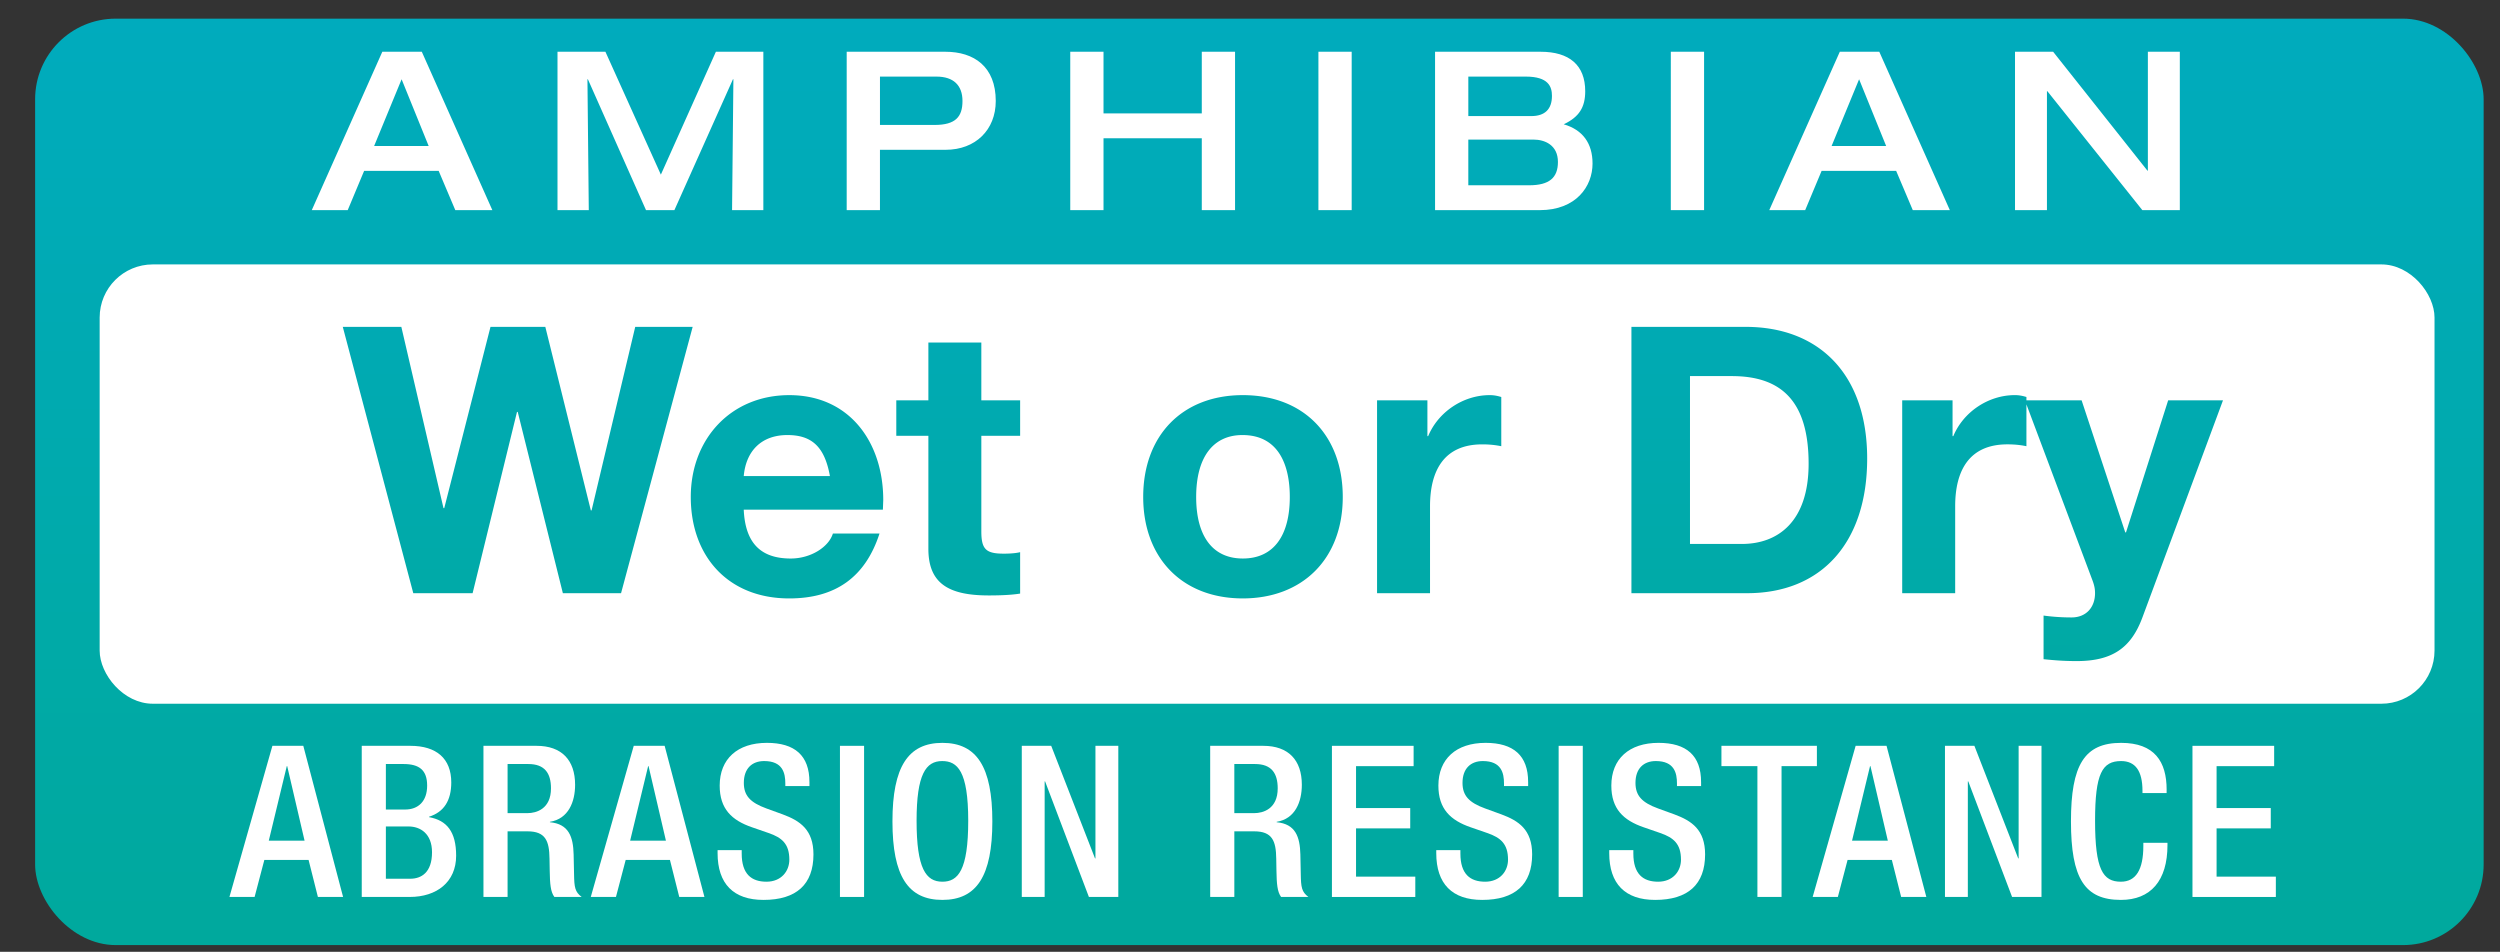 <svg xmlns="http://www.w3.org/2000/svg" viewBox="0 0 248 94.417" xmlns:v="https://vecta.io/nano"><rect x="0" y="0" width="248" height="94.417" fill="#333333" stroke="none"/><defs><linearGradient id="A" x1="124.931" y1="93.752" x2="124.931" y2="1.85" gradientUnits="userSpaceOnUse"><stop offset=".001" stop-color="#00a99d"/><stop offset="1" stop-color="#00abbd"/></linearGradient><linearGradient id="B" x1="127.262" y1="81.215" x2="127.262" y2="12.461" gradientUnits="userSpaceOnUse"><stop offset=".001" stop-color="#00a99d"/><stop offset="1" stop-color="#00abbd"/></linearGradient><path id="C" d="M80.297 77.577v.398h-2.393v-.252c0-1.029-.252-2.226-2.1-2.226-1.197 0-2.016.735-2.016 2.163 0 1.26.629 1.952 2.246 2.54l1.617.588c1.7.63 3.044 1.512 3.044 3.968 0 2.982-1.7 4.515-4.955 4.515-2.981 0-4.556-1.596-4.556-4.64v-.295h2.393v.336c0 2.037.967 2.793 2.457 2.793 1.47 0 2.268-1.05 2.268-2.184 0-1.554-.714-2.184-2.058-2.646l-1.638-.567c-2.016-.692-3.213-1.826-3.213-4.136 0-2.646 1.764-4.241 4.683-4.241 2.771 0 4.22 1.26 4.22 3.885z"/><path id="D" d="M85.717 73.986v14.991h-2.394V73.986h2.394z"/><path id="E" d="M104.28 73.986l4.347 11.17h.041v-11.17h2.268v14.991h-2.918l-4.346-11.464h-.043v11.464h-2.268V73.986h2.919z"/><path id="F" d="M140.23 73.986v2.016h-5.711v4.157h5.375v2.016h-5.375v4.787h5.879v2.016h-8.271V73.986h8.104z"/></defs><rect x="3.484" y="1.85" width="242.894" height="91.903" rx="7.997" fill="url(#A)"/><g fill="#fff"><rect x="9.886" y="26.23" width="231.619" height="43.58" rx="5.272"/><path d="M41.843 5.134l6.997 15.71h-3.675l-1.65-3.895h-7.393l-1.628 3.895h-3.565l6.997-15.71h3.917zm-4.731 9.352h5.413L39.84 7.863l-2.728 6.623zm22.946-9.352l5.5 12.19 5.457-12.19h4.709v15.71h-3.103l.132-12.982h-.044L66.9 20.845h-2.816L58.319 7.863h-.045l.133 12.982h-3.103V5.134h4.753zm33.726 0c2.839 0 4.995 1.475 4.995 4.885 0 2.86-2.003 4.841-4.973 4.841h-6.514v5.985h-3.3V5.134h9.791zm-1.078 7.261c2.091 0 2.772-.814 2.772-2.376s-.902-2.42-2.574-2.42h-5.611v4.797h5.413zm16.763-7.261v6.117h9.748V5.134h3.3v15.71h-3.3v-7.129h-9.748v7.129h-3.3V5.134h3.3zm24.618 0v15.71h-3.3V5.134h3.3zm18.745 0c2.838 0 4.422 1.32 4.422 3.917 0 1.584-.594 2.553-2.134 3.279 1.893.55 2.86 1.892 2.86 3.895 0 2.266-1.628 4.621-5.236 4.621h-10.386V5.134h10.474zm-.925 6.381c1.343 0 2.047-.682 2.047-2.002 0-.924-.353-1.915-2.597-1.915h-5.699v3.917h6.249zm-.22 6.865c2.002 0 2.86-.748 2.86-2.311 0-1.694-1.32-2.222-2.42-2.222h-6.47v4.533h6.029zm17.358-13.246v15.71h-3.3V5.134h3.3zm17.381 0l6.997 15.71h-3.675l-1.65-3.895h-7.393l-1.629 3.895h-3.564l6.997-15.71h3.917zm-4.731 9.352h5.413l-2.685-6.623-2.729 6.623zm21.978-9.352l9.352 11.794h.044V5.134h3.169v15.71h-3.719L203.101 9.05h-.044v11.794h-3.168V5.134h3.784z"/></g><path d="M39.813 32.426l4.182 17.983h.074l4.588-17.983h5.439l4.515 18.205h.074l4.329-18.205h5.698l-7.104 26.42h-5.772l-4.478-17.983h-.073l-4.403 17.983h-5.884l-6.994-26.42h5.809zm47.806 17.169l-.036.962H73.779c.148 3.294 1.665 4.848 4.663 4.848 1.998 0 3.773-1.147 4.181-2.479h4.625c-1.405 4.329-4.366 6.438-8.954 6.438-6.068 0-9.769-4.181-9.769-10.064 0-5.772 3.996-10.102 9.769-10.102 6.031 0 9.324 4.736 9.324 10.397zm-5.291-2.368c-.518-2.886-1.776-4.07-4.218-4.07-2.554 0-4.107 1.554-4.33 4.07h8.548zM97.348 33.98v5.735h3.849v3.515h-3.849v9.473c0 1.776.444 2.22 2.221 2.22.592 0 1.184-.037 1.628-.147v4.107c-.888.147-2.072.185-3.108.185-4.033 0-5.994-1.221-5.994-4.625V43.23h-3.183v-3.515h3.183V33.98h5.254zm35.854 15.319c0 6.18-4.033 10.064-9.916 10.064-6.032 0-9.88-4.033-9.88-10.064 0-6.105 3.885-10.102 9.88-10.102 6.068 0 9.916 4.033 9.916 10.102zm-9.916 6.105c3.107 0 4.662-2.331 4.662-6.105 0-3.108-1.073-6.142-4.699-6.142-2.924 0-4.589 2.22-4.589 6.142 0 3.885 1.628 6.105 4.626 6.105zm25.641-16.022v4.884c-.519-.111-1.147-.185-1.888-.185-3.811 0-5.18 2.627-5.18 6.142v8.622h-5.255v-19.13h4.995v3.552h.074c.999-2.405 3.479-4.07 6.105-4.07.519 0 .888.111 1.147.185zm24.234-6.957c7.326 0 12.063 4.736 12.063 13.062s-4.514 13.358-11.914 13.358h-11.472v-26.42h11.323zm-.37 21.535c3.626 0 6.624-2.257 6.624-7.955 0-6.291-2.775-8.696-7.623-8.696h-4.145v16.651h5.144zm28.231-14.579v4.884c-.519-.111-1.147-.185-1.888-.185-3.811 0-5.18 2.627-5.18 6.142v8.622h-5.255v-19.13h4.995v3.552h.074c.999-2.405 3.479-4.07 6.105-4.07.519 0 .888.111 1.147.185zm5.475.333l4.329 13.099h.074l4.182-13.099h5.439l-7.993 21.536c-1.11 2.997-2.96 4.329-6.513 4.329-1.258 0-2.183-.074-3.293-.186v-4.329a20.7 20.7 0 0 0 2.775.186c1.48 0 2.331-1.036 2.331-2.405 0-.333-.037-.666-.222-1.185l-6.734-17.946h5.624z" fill="url(#B)"/><g fill="#fff"><path d="M30.087 73.986l3.947 14.991h-2.499l-.924-3.674h-4.388l-.966 3.674H22.76l4.262-14.991h3.065zm-3.422 9.406h3.548l-1.722-7.391h-.042l-1.785 7.391zm14.048-9.406c2.583 0 4.053 1.26 4.053 3.632 0 1.807-.734 2.939-2.205 3.402v.041c1.764.315 2.688 1.449 2.688 3.822 0 2.624-1.932 4.094-4.598 4.094h-4.766V73.986h4.829zm-.524 6.319c1.302 0 2.184-.818 2.184-2.372s-.798-2.142-2.352-2.142h-1.743v4.514h1.911zm.504 6.866c1.092 0 2.163-.608 2.163-2.624 0-1.848-1.155-2.562-2.331-2.562h-2.247v5.187h2.415zm12.536-13.185c2.478 0 3.821 1.407 3.821 3.863 0 1.68-.651 3.38-2.499 3.675v.041c1.869.168 2.311 1.449 2.352 3.191l.043 1.975c.021 1.28.084 1.742.756 2.246h-2.709c-.378-.504-.441-1.302-.462-2.604l-.021-1.197c-.021-1.764-.399-2.708-2.184-2.708h-1.975v6.509h-2.393V73.986h5.27zm-.902 6.677c.881 0 2.33-.42 2.33-2.457 0-1.512-.63-2.414-2.246-2.414h-2.059v4.871h1.975zm13.606-6.677l3.947 14.991h-2.499l-.924-3.674h-4.388l-.966 3.674h-2.498l4.262-14.991h3.065zm-3.423 9.406h3.549l-1.722-7.391h-.042l-1.785 7.391z"/><use href="#C"/><use href="#D"/><path d="M98.441 81.481c0 5.418-1.554 7.79-4.955 7.79s-4.955-2.352-4.955-7.79c0-5.416 1.554-7.789 4.955-7.789s4.955 2.373 4.955 7.789zm-4.955 5.984c1.554 0 2.562-1.134 2.562-6.047 0-4.934-1.071-5.921-2.583-5.921-1.616 0-2.54 1.302-2.54 5.921 0 4.745.924 6.047 2.562 6.047z"/><use href="#E"/><path d="M125.321 73.986c2.478 0 3.821 1.407 3.821 3.863 0 1.68-.65 3.38-2.498 3.675v.041c1.868.168 2.309 1.449 2.352 3.191l.041 1.975c.021 1.28.084 1.742.756 2.246h-2.708c-.378-.504-.44-1.302-.462-2.604l-.021-1.197c-.021-1.764-.398-2.708-2.184-2.708h-1.973v6.509h-2.395V73.986h5.271zm-.903 6.677c.883 0 2.331-.42 2.331-2.457 0-1.512-.63-2.414-2.247-2.414h-2.057v4.871h1.973z"/><use href="#F"/><path d="M151.592 77.577v.398h-2.395v-.252c0-1.029-.252-2.226-2.1-2.226-1.196 0-2.016.735-2.016 2.163 0 1.26.631 1.952 2.247 2.54l1.616.588c1.701.63 3.045 1.512 3.045 3.968 0 2.982-1.701 4.515-4.955 4.515-2.981 0-4.557-1.596-4.557-4.64v-.295h2.395v.336c0 2.037.965 2.793 2.456 2.793 1.47 0 2.268-1.05 2.268-2.184 0-1.554-.714-2.184-2.058-2.646l-1.638-.567c-2.016-.692-3.212-1.826-3.212-4.136 0-2.646 1.764-4.241 4.682-4.241 2.771 0 4.221 1.26 4.221 3.885z"/><use href="#D" x="71.294"/><use href="#C" x="88.451"/><path d="M180.236 73.986v2.016h-3.507v12.976h-2.394V76.002h-3.569v-2.016h9.47zm6.909 0l3.947 14.991h-2.498l-.924-3.674h-4.389l-.966 3.674h-2.499l4.263-14.991h3.065zm-3.422 9.406h3.548l-1.722-7.391h-.042l-1.784 7.391z"/><use href="#E" x="91.58"/><path d="M214.928 78.333v.336h-2.394v-.211c0-1.994-.714-2.96-2.12-2.96-1.869 0-2.583 1.218-2.583 5.921 0 4.85.776 6.047 2.562 6.047 1.49 0 2.226-1.197 2.226-3.549v-.314h2.394v.23c0 3.549-1.68 5.438-4.619 5.438-3.59 0-4.955-2.12-4.955-7.79 0-5.584 1.322-7.789 4.977-7.789 3.316 0 4.514 1.869 4.514 4.641z"/><use href="#F" x="85.366"/></g></svg>